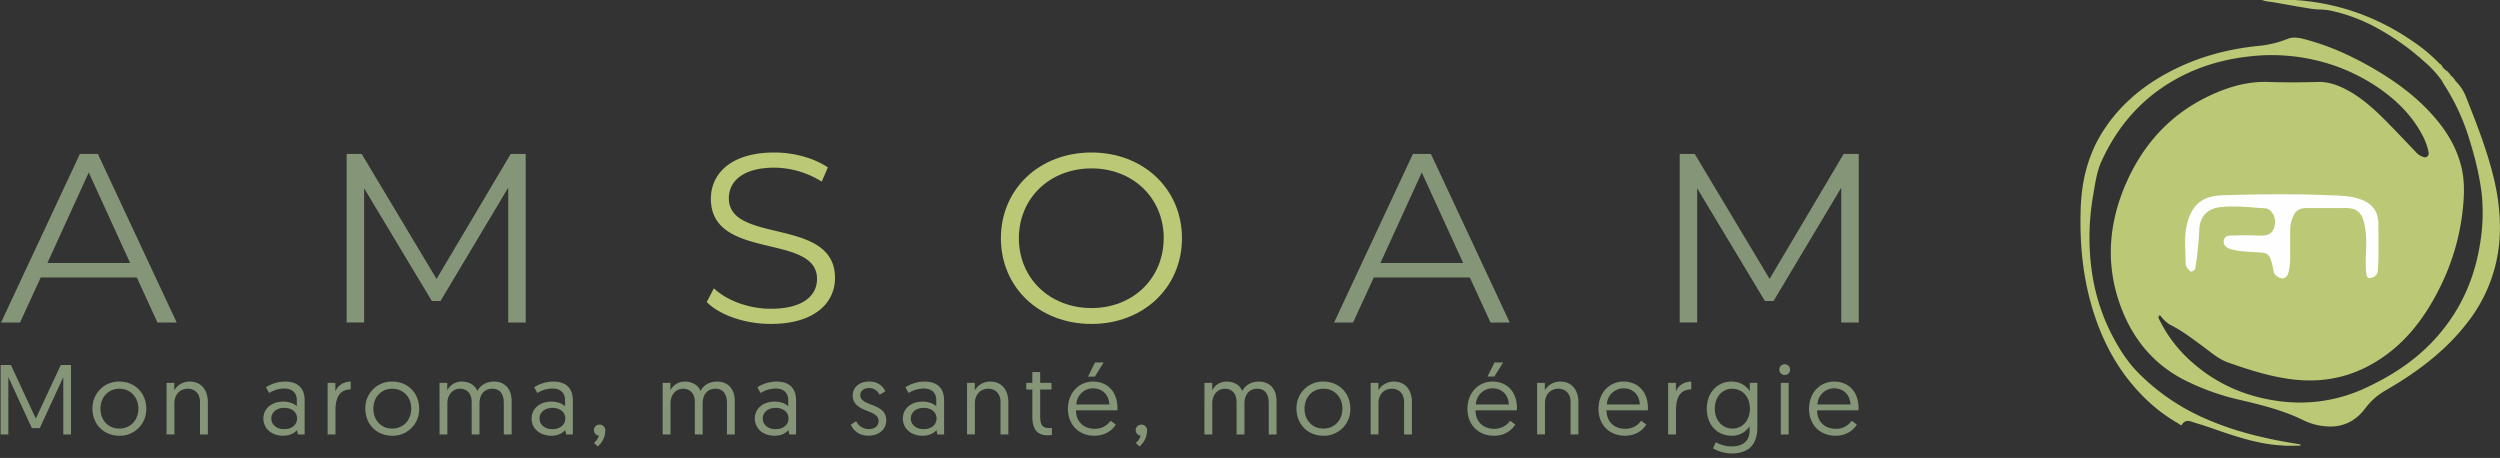 <?xml version="1.0" encoding="UTF-8"?> <svg xmlns="http://www.w3.org/2000/svg" id="Layer_1" data-name="Layer 1" viewBox="0 0 1676 307"><rect x="0" y="0" width="1676" height="307" fill="#333333" stroke="none"/><defs><style>.cls-1{fill:#bbc875;}.cls-2{fill:#fefefe;}.cls-3{fill:#859678;}</style></defs><title>AMSOAM-logo-2019-2</title><path class="cls-1" d="M1447,213a91.07,91.07,0,0,0,23.28,30.46c16.22,14.14,35.21,22.33,56.41,25.29a103.69,103.69,0,0,0,59-8.59c16.93-7.82,32.36-17.69,45.22-31.29,17.33-18.34,27.65-40.11,31.63-65a123.19,123.19,0,0,0,1.2-33.85c-1.63-13.88-5.26-27.38-9.57-40.68a144,144,0,0,0-15.9-33c-.39-.6-.7-1.26-1-1.9.73-.48,1.38.23,2.09.15a2.06,2.06,0,0,1,1.06.19c1.22-3.49,2.8-.31,4.22-.24.53,0,1-.57,1.59-.17a30.26,30.26,0,0,1,6.59,9.62c7.09,17.91,14.2,35.79,18.8,54.56,3.44,14,5.11,28.24,4,42.63a101.62,101.62,0,0,1-21.31,54.85c-14.88,19.42-34.13,33.65-55.08,45.73a44,44,0,0,0-13.55,12c-6.38,8.46-15,12.93-25.86,12.08a41.27,41.27,0,0,1-15.3-3.95c-13.52-6.72-28-10.3-42.56-13.73a161.31,161.31,0,0,1-38.3-13.79c-22-11.53-35.83-30-43.4-53.14-8.75-26.81-6-53.21,5.22-78.74,11.9-26.94,30.92-47.21,58-59.33,11.66-5.22,23.78-8.63,36.81-8.22,11,.34,22.13.36,33.18,0,7.28-.26,13.63,2,19.81,5.28,11.27,6,20.35,14.78,29.17,23.82,5.68,5.82,11.25,11.74,16.89,17.6a10.57,10.57,0,0,0,3.6,2.91c1.32.51,2.67,1.47,4.13.45,1.61-1.13,1.08-2.88.77-4.29a40.77,40.77,0,0,0-3.55-9.46C1618,79,1608.84,69.36,1597.76,61.17A124.62,124.62,0,0,0,1551,40.05a128.38,128.38,0,0,0-43.79-2.14c-18.21,2.08-35.33,7.36-51.14,16.68-21.57,12.72-37,31-47.25,53.58-3.29,7.24-4.26,15.27-5.62,23.09a164,164,0,0,0-2.2,36.56c1,19.74,5.55,38.58,14.62,56.26,4.73,9.22,10.22,18,17.43,25.4a143.56,143.56,0,0,0,43.61,30.35c20.1,9.17,41.35,14.19,63,17.69.9.15,1.79.35,2.68.53.07.62-.33.75-.82.74-3.94-.08-7.88.25-11.81-.17-12-.64-23.56-3.78-34.94-7.48-7.55-2.45-15-5.3-22.59-7.5-3.06-.88-6.8-3.26-9.52,1.16-.45.72-1.29-.31-1.83-.62a110.94,110.94,0,0,1-25.41-19.8c-17.11-17.72-27.74-39-34.1-62.55-5.52-20.46-7.13-41.29-6.41-62.38.66-19.28,5.34-37.31,16.24-53.49,12.24-18.17,28.88-31,48.42-40.39,17.12-8.19,35.25-12.81,54.11-14.77a68.94,68.94,0,0,0,19.64-4.63c4-1.66,7.94-.86,11.82.15,17.73,4.63,34.1,12.41,49.72,21.83,12.57,7.58,24.22,16.38,34.25,27.14,9.84,10.57,17.55,22.4,21,36.67,2,8.29,2,16.71,1.26,25.08a153.18,153.18,0,0,1-15.7,55.78c-11.3,22.77-26.61,41.94-49.87,53.55-15.36,7.66-31.68,10-48.71,8-15-1.82-29.21-6.37-43.33-11.33-6.07-2.13-11-6.43-16.15-10.22-7.2-5.31-14.27-10.8-22.3-14.88-3-1.51-5.17-4-7.22-6.59-1.16-.41-1.53-1.49-2-2.44-2.61-5-4.24-10.37-5.92-15.71a7.8,7.8,0,0,1-.62-1.59c-.12-.31.32-.27,0-.14s.13.26.06.44a11.89,11.89,0,0,0,.67,1.69,106.28,106.28,0,0,0,5.28,14.83A15.48,15.48,0,0,1,1447,213Z"></path><path class="cls-1" d="M1637.29,44.61l.75,1c-1.44,1.18-2.37.06-3.2-.83s-1.35-1.42-2.7-.68a5.08,5.08,0,0,1-3.72,0L1622,38.45c-.38-2.12-1.84-2.93-3.78-3.18a169.57,169.57,0,0,0-27-17.73,113.94,113.94,0,0,0-29-10.47c-4.17-.85-8.57-.55-12.79-1.2-8.38-1.28-16.7-2.89-25.06-4.3-2.6-.44-5.24-.65-7.9-1.35,1.63-.17,3.25-.44,4.87-.49,35.08-1.16,67.18,8,96.11,27.91a111.83,111.83,0,0,1,18.26,15.23A3.53,3.53,0,0,0,1637.29,44.61Z"></path><path class="cls-1" d="M1628.42,44.13c1.35-1.16,3.72.7,4.8-1.62.13-.29,1,.45,1.37,1,.8,1.25,1.68,2.43,3.45,2.14l2,1.78a6.09,6.09,0,0,0,1.58,1.58,2.4,2.4,0,0,1,1.29,1.53,4.75,4.75,0,0,1-2.43,1.05c-.54.1-.89.18-.86,1,.08,2.37-.88,2.31-2.25.77a1.58,1.58,0,0,0-1.21-.43A71.33,71.33,0,0,0,1628.42,44.13Z"></path><path class="cls-1" d="M1447,213a71.57,71.57,0,0,1-7.18-19.67c-.29-.61.05-.67.53-.61,2.69,6.17,4.27,12.79,7.77,18.62A1.68,1.68,0,0,0,1447,213Z"></path><path class="cls-1" d="M1636.18,52.93c.22-.12.44-.24.65-.38,1.64-1.1.72,2,2,1.25,1.47-.91-1.27-2.09-.14-2.64s2.82-.43,4.26-.6h0c-.3,2.09,2.17,3,2.09,5-1.37-.11-2.11-1.28-3.36-2-.84,3.19-2.64,1.86-4.37.91Z"></path><path class="cls-1" d="M1645,55.58a28.62,28.62,0,0,0-1.93-2.18,1.89,1.89,0,0,1-.16-2.83,11.09,11.09,0,0,1,3.32,3.85Z"></path><path class="cls-1" d="M1618.2,35.27c3.06-.63,4.34.45,3.78,3.18Z"></path><path class="cls-1" d="M1637.29,44.61a1.5,1.5,0,0,1-1.58-1.74A3.17,3.17,0,0,1,1637.29,44.61Z"></path><path class="cls-1" d="M1641.64,49a1.55,1.55,0,0,1-1.58-1.58A2.76,2.76,0,0,1,1641.64,49Z"></path><ellipse class="cls-1" cx="1401.21" cy="191.05" rx="0.18" ry="3.07"></ellipse><path class="cls-1" d="M1439.28,191.63c-.53-.46-.54-1-.42-1.92a1.83,1.83,0,0,1,1,1.4A1.14,1.14,0,0,1,1439.28,191.63Z"></path><path class="cls-1" d="M1439.28,191.63l.54-.52.54,1.6-.53.61C1439.65,192.76,1439.46,192.2,1439.28,191.63Z"></path><path class="cls-1" d="M1624.84,38c-.16-.23-.42-.44-.38-.58A.72.72,0,0,1,1625,37c.37,0,.68.2.55.61C1625.47,37.81,1625.12,37.88,1624.84,38Z"></path><path class="cls-1" d="M1640.32,53.2c-.07-.41-.2-.69-.11-.87s.38-.19.59-.28c0,.15.19.36.14.46A3.46,3.46,0,0,1,1640.32,53.2Z"></path><path id="AM" class="cls-2" d="M1559.66,139.5H1546c-4.41,0-7.23,1.88-8.87,6a23.3,23.3,0,0,0-1.8,8.52c0,6.4,0,12.79,0,19.19a39.85,39.85,0,0,1-1.06,9.23c-.51,2.06-1.58,3.77-3.82,4.18-1.84.34-5.36-1.87-5.92-3.71s-.71-3.57-1.16-5.34c-1.9-7.4-2.9-8-9.51-8.41-5.55-.34-11.13-.44-16.59-1.68-2-.45-3.93-.88-5.34-2.52a4.15,4.15,0,0,1-.9-4.56,3.75,3.75,0,0,1,3.63-2.39c6.76-.39,13.51-.33,20.27-.09,3.58.13,7.09-.2,9-3.85a10.76,10.76,0,0,0-.54-11.19,6.27,6.27,0,0,0-4.86-3.26c-10.19-.51-20.4-2-30.61-.67-8.57,1.1-13.22,6.66-13.52,15.18a233.62,233.62,0,0,1-2.54,25,3.21,3.21,0,0,1-2.23,2.79c-1.36.52-1.94-.75-2.62-1.5a5.57,5.57,0,0,1-1.76-3.62c0-8.76-1.24-17.67.85-26.23,3.64-14.94,11.66-19.35,25.09-19.72,23.2-.64,46.41-.94,69.61,0,7.08.29,14.26.23,21.12,2.58,8.72,3,12.68,8.37,12.59,17.66-.1,9.95.36,19.91-.38,29.86-.19,2.66-1.21,4.19-3.65,5.08s-3.81.33-4.12-2.45a83.38,83.38,0,0,1-.21-13.41c.31-6.94.34-13.88-1.24-20.71-1.67-7.21-5.24-10-12.53-10Z"></path><path class="cls-3" d="M91.7,186H27.3L13.43,216.21H.71l52.84-113H65.61l52.84,113H105.57Zm-4.46-9.69L59.5,115.64,31.76,176.33Z"></path><path class="cls-3" d="M352.44,103.21v113H340.71v-90.4l-45.41,76h-5.78l-45.41-75.55v89.92H232.39v-113h10.07L292.66,187l49.7-83.78Z"></path><path class="cls-1" d="M473.8,202.49l4.79-9.21c8.26,7.91,23,13.72,38.15,13.72,21.63,0,31-8.87,31-20,0-31-71.17-12-71.17-53.76,0-16.62,13.21-31,42.6-31,13,0,26.59,3.71,35.84,10l-4.13,9.52a60.57,60.57,0,0,0-31.71-9.36c-21.13,0-30.55,9.2-30.55,20.5,0,31,71.17,12.27,71.17,53.43,0,16.63-13.54,30.83-43.09,30.83C499.4,217.17,482.39,211.2,473.8,202.49Z"></path><path class="cls-1" d="M671,159.71c0-32.93,25.76-57.47,60.77-57.47,34.68,0,60.61,24.38,60.61,57.47s-25.93,57.46-60.61,57.46C696.72,217.17,671,192.64,671,159.71Zm109.16,0c0-27-20.65-46.81-48.39-46.81-27.9,0-48.71,19.85-48.71,46.81s20.81,46.81,48.71,46.81C759.47,206.52,780.12,186.67,780.12,159.71Z"></path><path class="cls-3" d="M985.37,186H921L907.1,216.21H894.38l52.84-113h12.06l52.84,113H999.24Zm-4.46-9.69-27.74-60.69-27.74,60.69Z"></path><path class="cls-3" d="M1246.11,103.21v113h-11.73v-90.4l-45.41,76h-5.78l-45.41-75.55v89.92h-11.72v-113h10.07l50.2,83.78L1236,103.21Z"></path><path class="cls-3" d="M24,280.61l16.75-35.9h6.85v46.54H42.43V252.82L26.67,287H21.35L5.59,252.82v38.43H.41V244.71H7.32Z"></path><path class="cls-3" d="M80.05,255.81c10.44,0,18,7.78,18,18.15A17.67,17.67,0,0,1,80,292.11c-10.37,0-18-7.65-18-18.15A17.67,17.67,0,0,1,80.05,255.81ZM80,287.32c7.45,0,12.77-5.65,12.77-13.36S87.43,260.6,80,260.6,67.35,266.38,67.35,274C67.35,281.74,72.6,287.32,80,287.32Z"></path><path class="cls-3" d="M139.35,269.64v21.61h-5.26V269.44c0-5.52-3.45-8.84-8.17-8.84-5.32,0-9,3.92-9,9.64v21h-5.25V256.67h5.18v5a11.76,11.76,0,0,1,10.31-5.85C135.22,255.81,139.35,261.79,139.35,269.64Z"></path><path class="cls-3" d="M189.86,269.24c4.39,0,7.72,1.66,9.11,3.12v-4.25c0-4.85-3.26-7.65-8.37-7.65a19.76,19.76,0,0,0-10.18,3l-2.12-3.86a24.35,24.35,0,0,1,12.76-3.79c9.44,0,13.16,5.25,13.16,12.63v22.81H199.7l-.59-2.93c-1.8,2.06-4.72,3.79-9.38,3.79-7.58,0-13.16-4.79-13.16-11.5S182.09,269.24,189.86,269.24Zm.74,18.48c5.05,0,8.57-3,8.57-7.18s-3.46-7.11-8.64-7.11-8.64,3.06-8.64,7.11S185.28,287.72,190.6,287.72Z"></path><path class="cls-3" d="M235.13,261.06c-7.91,0-10.23,6.25-10.23,13.63v16.56h-5.26V256.67h5.19v5.79c1.2-3.46,5-6.65,10.3-6.65Z"></path><path class="cls-3" d="M263,255.81c10.44,0,18,7.78,18,18.15a17.67,17.67,0,0,1-18.08,18.15c-10.37,0-18-7.65-18-18.15A17.67,17.67,0,0,1,263,255.81Zm-.07,31.51c7.45,0,12.77-5.65,12.77-13.36s-5.32-13.36-12.77-13.36-12.63,5.78-12.63,13.36C250.29,281.74,255.54,287.32,262.92,287.32Z"></path><path class="cls-3" d="M343,291.25h-5.25V270.44c0-6.52-2.66-9.84-7.78-9.84-4.85,0-8.51,3.45-8.51,9.9v20.75h-5.25V269.44c0-5.52-3.06-8.84-7.91-8.84-4.59,0-8.38,3.85-8.38,9.7v20.95h-5.25V256.67h5.18v5a10.71,10.71,0,0,1,9.78-5.85c5.18,0,8.84,2.53,10.43,6.32,2.07-4.13,6.19-6.32,11.11-6.32,7.71,0,11.83,5.45,11.83,13Z"></path><path class="cls-3" d="M369.68,269.24c4.39,0,7.71,1.66,9.11,3.12v-4.25c0-4.85-3.26-7.65-8.38-7.65a19.76,19.76,0,0,0-10.17,3l-2.13-3.86a24.42,24.42,0,0,1,12.77-3.79c9.44,0,13.16,5.25,13.16,12.63v22.81h-4.52l-.6-2.93c-1.79,2.06-4.72,3.79-9.37,3.79-7.58,0-13.17-4.79-13.17-11.5S361.9,269.24,369.68,269.24Zm.73,18.48c5,0,8.58-3,8.58-7.18s-3.46-7.11-8.64-7.11-8.65,3.06-8.65,7.11S365.09,287.72,370.41,287.72Z"></path><path class="cls-3" d="M401.85,284.66a3.79,3.79,0,0,1,3.93,4,13.81,13.81,0,0,1-5.12,10.64l-2.46-2.39a9.09,9.09,0,0,0,3.26-4.86,3.7,3.7,0,0,1,.39-7.38Z"></path><path class="cls-3" d="M492.6,291.25h-5.25V270.44c0-6.52-2.66-9.84-7.78-9.84-4.86,0-8.51,3.45-8.51,9.9v20.75h-5.25V269.44c0-5.52-3.06-8.84-7.92-8.84-4.58,0-8.37,3.85-8.37,9.7v20.95h-5.26V256.67h5.19v5a10.7,10.7,0,0,1,9.77-5.85c5.19,0,8.85,2.53,10.44,6.32,2.06-4.13,6.18-6.32,11.1-6.32,7.72,0,11.84,5.45,11.84,13Z"></path><path class="cls-3" d="M519.32,269.24c4.39,0,7.71,1.66,9.11,3.12v-4.25c0-4.85-3.26-7.65-8.38-7.65a19.73,19.73,0,0,0-10.17,3l-2.13-3.86a24.38,24.38,0,0,1,12.76-3.79c9.45,0,13.17,5.25,13.17,12.63v22.81h-4.52l-.6-2.93c-1.8,2.06-4.72,3.79-9.38,3.79-7.57,0-13.16-4.79-13.16-11.5S511.54,269.24,519.32,269.24Zm.73,18.48c5.05,0,8.57-3,8.57-7.18s-3.45-7.11-8.64-7.11-8.64,3.06-8.64,7.11S514.73,287.72,520.05,287.72Z"></path><path class="cls-3" d="M574,282.34a9.21,9.21,0,0,0,8.64,5.32c3.46,0,6.38-2,6.38-5.52,0-8-17.35-5.26-17.35-17,0-5.85,4.86-9.37,11.11-9.37,6.44,0,9.77,4.06,10.7,6.65l-3.86,2.19a7.37,7.37,0,0,0-7.18-4.45c-3.19,0-5.71,1.79-5.71,4.78,0,7.78,17.41,4.86,17.41,16.89,0,6.12-5.05,10.24-11.76,10.24-7.25,0-10.51-4.12-12-7.38Z"></path><path class="cls-3" d="M618.57,269.24c4.38,0,7.71,1.66,9.1,3.12v-4.25c0-4.85-3.25-7.65-8.37-7.65a19.76,19.76,0,0,0-10.18,3L607,259.6a24.35,24.35,0,0,1,12.76-3.79c9.44,0,13.17,5.25,13.17,12.63v22.81h-4.52l-.6-2.93c-1.8,2.06-4.72,3.79-9.38,3.79-7.58,0-13.16-4.79-13.16-11.5S610.79,269.24,618.57,269.24Zm.73,18.48c5.05,0,8.57-3,8.57-7.18s-3.45-7.11-8.64-7.11-8.64,3.06-8.64,7.11S614,287.72,619.3,287.72Z"></path><path class="cls-3" d="M676,269.64v21.61h-5.25V269.44c0-5.52-3.46-8.84-8.18-8.84-5.32,0-9,3.92-9,9.64v21h-5.26V256.67h5.19v5a11.74,11.74,0,0,1,10.31-5.85C671.88,255.81,676,261.79,676,269.64Z"></path><path class="cls-3" d="M692.09,249.43h5.25v7.24h7.58v4.46h-7.58V279c0,6.44,1.86,8,6.38,8,.67,0,1.46-.06,1.46-.06v4.65a24.89,24.89,0,0,1-3.19.2c-6.91,0-9.9-4.52-9.9-12.3V261.13H688v-4.46h4.06Z"></path><path class="cls-3" d="M732.7,255.81c10.18,0,16.43,7.31,16.43,17.68,0,.2,0,.93-.07,1.6H721.34c.06,7.71,5.25,12.37,12.43,12.37a12.65,12.65,0,0,0,10.77-5.39L748,284.6c-1.93,3.25-6.45,7.51-14.3,7.51-10.5,0-17.75-7.38-17.75-18C716,263.06,723.53,255.81,732.7,255.81Zm11,15.36c-.33-7.18-5.32-10.84-11-10.84a11.18,11.18,0,0,0-11.1,10.84ZM734.1,243h5.78L734,252.49h-4.59Z"></path><path class="cls-3" d="M765.08,284.66a3.79,3.79,0,0,1,3.92,4,13.81,13.81,0,0,1-5.12,10.64l-2.46-2.39a9,9,0,0,0,3.26-4.86,3.7,3.7,0,0,1,.4-7.38Z"></path><path class="cls-3" d="M855.82,291.25h-5.25V270.44c0-6.52-2.66-9.84-7.78-9.84-4.85,0-8.51,3.45-8.51,9.9v20.75H829V269.44c0-5.52-3.06-8.84-7.91-8.84-4.59,0-8.38,3.85-8.38,9.7v20.95h-5.25V256.67h5.18v5a10.71,10.71,0,0,1,9.78-5.85c5.18,0,8.84,2.53,10.43,6.32,2.07-4.13,6.19-6.32,11.11-6.32,7.71,0,11.83,5.45,11.83,13Z"></path><path class="cls-3" d="M887.26,255.81c10.44,0,18,7.78,18,18.15a17.67,17.67,0,0,1-18.09,18.15c-10.37,0-18-7.65-18-18.15A17.67,17.67,0,0,1,887.26,255.81Zm-.07,31.51c7.45,0,12.77-5.65,12.77-13.36s-5.32-13.36-12.77-13.36-12.63,5.78-12.63,13.36C874.56,281.74,879.81,287.32,887.19,287.32Z"></path><path class="cls-3" d="M946.56,269.64v21.61h-5.25V269.44c0-5.52-3.46-8.84-8.18-8.84-5.32,0-9,3.92-9,9.64v21H918.9V256.67h5.19v5a11.73,11.73,0,0,1,10.3-5.85C942.44,255.81,946.56,261.79,946.56,269.64Z"></path><path class="cls-3" d="M1000.53,255.81c10.18,0,16.43,7.31,16.43,17.68,0,.2,0,.93-.07,1.6H989.17c.06,7.71,5.25,12.37,12.43,12.37a12.65,12.65,0,0,0,10.77-5.39l3.46,2.53c-1.93,3.25-6.45,7.51-14.3,7.51-10.5,0-17.75-7.38-17.75-18C983.78,263.06,991.36,255.81,1000.53,255.81Zm11,15.36c-.33-7.18-5.32-10.84-11-10.84a11.18,11.18,0,0,0-11.1,10.84ZM1001.93,243h5.78l-5.91,9.45h-4.59Z"></path><path class="cls-3" d="M1058.17,269.64v21.61h-5.25V269.44c0-5.52-3.46-8.84-8.18-8.84-5.32,0-9,3.92-9,9.64v21h-5.26V256.67h5.19v5a11.74,11.74,0,0,1,10.3-5.85C1054.05,255.81,1058.17,261.79,1058.17,269.64Z"></path><path class="cls-3" d="M1088.35,255.81c10.17,0,16.42,7.31,16.42,17.68,0,.2,0,.93-.07,1.6H1077c.07,7.71,5.25,12.37,12.43,12.37a12.65,12.65,0,0,0,10.77-5.39l3.46,2.53c-1.93,3.25-6.45,7.51-14.29,7.51-10.51,0-17.75-7.38-17.75-18C1071.6,263.06,1079.17,255.81,1088.35,255.81Zm11,15.36c-.33-7.18-5.31-10.84-11-10.84a11.18,11.18,0,0,0-11.1,10.84Z"></path><path class="cls-3" d="M1133.82,261.06c-7.91,0-10.24,6.25-10.24,13.63v16.56h-5.25V256.67h5.18v5.79c1.2-3.46,5.06-6.65,10.31-6.65Z"></path><path class="cls-3" d="M1150.3,296.43a21.64,21.64,0,0,0,10.44,2.86c6.58,0,12.17-2.73,12.17-10.44v-3.06a13.92,13.92,0,0,1-12,6.32c-9.9,0-16.69-7.51-16.69-18.08s6.85-18.22,16.62-18.22a14.38,14.38,0,0,1,12.24,6.45v-5.59h5.05v29.79c0,13.1-7.38,17.55-17.35,17.55a25.3,25.3,0,0,1-12.37-3.46Zm11-35.83c-6.71,0-11.7,5.51-11.7,13.43s5.19,13.29,11.84,13.29c7.11,0,11.7-5.85,11.7-13.29C1173.11,265.65,1167.85,260.6,1161.27,260.6Z"></path><path class="cls-3" d="M1196.44,244.18a3.62,3.62,0,1,1-3.59,3.59A3.58,3.58,0,0,1,1196.44,244.18Zm-2.6,12.49h5.26v34.58h-5.26Z"></path><path class="cls-3" d="M1229.54,255.81c10.17,0,16.42,7.31,16.42,17.68,0,.2,0,.93-.06,1.6h-27.73c.07,7.71,5.26,12.37,12.44,12.37a12.66,12.66,0,0,0,10.77-5.39l3.45,2.53c-1.92,3.25-6.44,7.51-14.29,7.51-10.5,0-17.75-7.38-17.75-18C1212.79,263.06,1220.37,255.81,1229.54,255.81Zm11,15.36c-.33-7.18-5.32-10.84-11-10.84a11.18,11.18,0,0,0-11.1,10.84Z"></path></svg> 